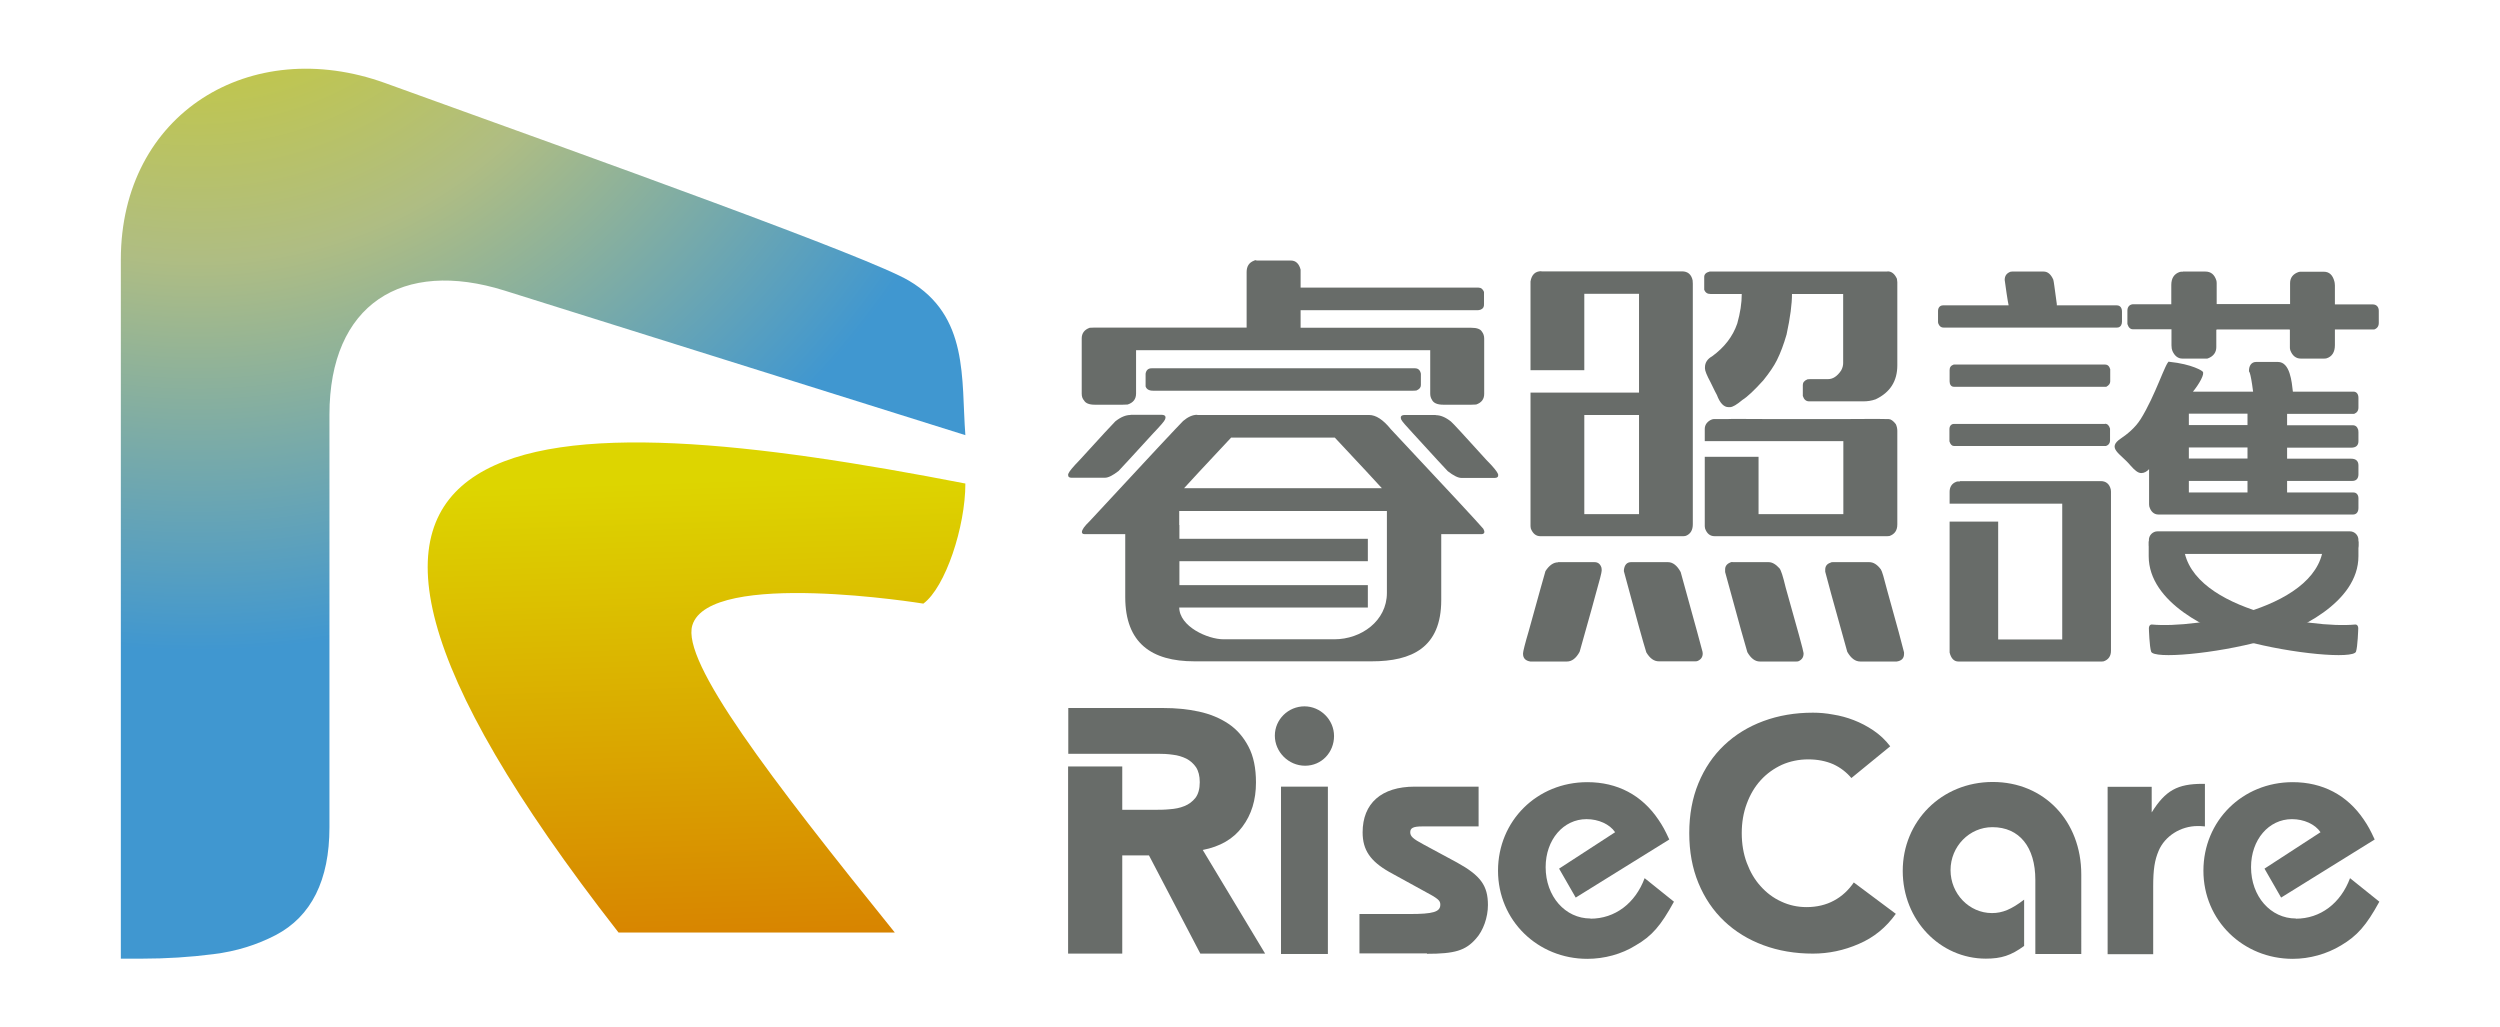 <svg viewBox="0 0 133.86 55" xmlns="http://www.w3.org/2000/svg" xmlns:xlink="http://www.w3.org/1999/xlink"><linearGradient id="a" gradientUnits="userSpaceOnUse" x1="37.21" x2="38.45" y1="25.71" y2="61.2"><stop offset="0" stop-color="#ddd500"/><stop offset="1" stop-color="#d56000"/></linearGradient><radialGradient id="b" cx="10.53" cy="-10.62" gradientUnits="userSpaceOnUse" r="45.46"><stop offset="0" stop-color="#d9d300"/><stop offset=".54" stop-color="#afbd83"/><stop offset="1" stop-color="#4097d0"/></radialGradient><path d="m33.11 49.92c-22.55-28.91-3.87-28.39 18.58-24.03 0 2.32-1.07 5.56-2.25 6.43 0 0-11.45-1.86-12.37 1.16-.59 1.95 4.12 8.12 10.84 16.45h-14.79z" fill="url(#a)" fill-rule="evenodd"/><path d="m51.69 23.3c-8.22-2.58-16.45-5.16-24.67-7.74-5.48-1.72-9.38.73-9.38 6.64v22.1c0 2.83-.97 4.77-2.88 5.77-.98.51-2.1.87-3.34 1.02-1.24.16-2.53.24-3.81.24h-1.14v-37.43c0-7.83 6.94-12.06 14.16-9.45 11.64 4.2 25.94 9.33 28.04 10.58 3.22 1.9 2.79 5.24 3.02 8.28z" fill="url(#b)" fill-rule="evenodd"/><g fill="#686c69"><path d="m122.93 49.18c-1.35 0-2.4-1.18-2.4-2.75 0-1.47.95-2.57 2.19-2.57.64 0 1.24.27 1.53.7l-3 1.95.89 1.55 5.01-3.11c-.23-.5-.35-.72-.58-1.06-.89-1.32-2.21-2.01-3.81-2.01-2.69 0-4.78 2.07-4.78 4.74s2.13 4.72 4.78 4.72c.91 0 1.83-.26 2.59-.72.86-.51 1.35-1.06 2.05-2.34l-1.57-1.26c-.5 1.35-1.59 2.17-2.9 2.17z" fill-rule="evenodd"/><path d="m115.29 47.49c0-.95.08-1.43.29-1.93.33-.79 1.18-1.33 2.09-1.33.12 0 .19 0 .39.02v-2.28h-.12c-1.35 0-1.99.35-2.73 1.53v-1.37h-2.36v8.96h2.44v-3.58z" fill-rule="evenodd"/><path d="m111.44 46.82c0-2.86-1.99-4.95-4.74-4.95s-4.82 2.11-4.82 4.76 2.01 4.7 4.45 4.7c.83 0 1.35-.17 2.05-.68v-2.48c-.68.52-1.16.72-1.72.72-1.22 0-2.22-1.03-2.22-2.3s1.01-2.3 2.24-2.3c1.45 0 2.3 1.07 2.3 2.82v3.97h2.46z" fill-rule="evenodd"/><path d="m85.16 49.18c-1.35 0-2.4-1.18-2.4-2.75 0-1.47.95-2.57 2.19-2.57.64 0 1.24.27 1.53.7l-3 1.95.89 1.55 5.01-3.11c-.23-.5-.35-.72-.58-1.06-.89-1.32-2.2-2.01-3.81-2.01-2.69 0-4.78 2.07-4.78 4.74s2.13 4.72 4.78 4.72c.91 0 1.84-.25 2.59-.72.87-.5 1.35-1.06 2.05-2.34l-1.57-1.26c-.5 1.35-1.59 2.17-2.9 2.17z" fill-rule="evenodd"/><path d="m76.4 51.07c1.49 0 2.07-.17 2.63-.81.39-.43.64-1.14.64-1.8 0-1.04-.39-1.58-1.66-2.28l-1.78-.96c-.58-.31-.72-.44-.72-.66 0-.23.17-.31.64-.31h3.02v-2.13h-3.42c-1.78 0-2.79.89-2.79 2.45 0 .94.41 1.54 1.43 2.12l1.82 1c.79.42.91.52.91.75 0 .39-.39.5-1.64.5h-2.69v2.11h3.62z" fill-rule="evenodd"/><path d="m69.85 37.82c-.87 0-1.59.7-1.59 1.57s.73 1.61 1.62 1.61 1.55-.72 1.55-1.59-.72-1.59-1.59-1.59z" fill-rule="evenodd"/><path d="m68.59 42.12h2.51v8.96h-2.51z"/><path d="m60.09 43.36h1.71c.26 0 .54 0 .83-.03.29-.02.55-.07.79-.17.23-.09.43-.24.59-.44.15-.2.23-.48.23-.84 0-.33-.07-.6-.2-.8-.14-.2-.31-.35-.52-.46-.21-.1-.45-.18-.73-.21-.27-.04-.54-.05-.8-.05h-4.79v-2.45h5.09c.67 0 1.3.06 1.9.19s1.13.35 1.58.65.81.71 1.08 1.23c.27.51.4 1.15.4 1.92 0 .93-.24 1.72-.73 2.37-.48.65-1.19 1.06-2.12 1.24l3.34 5.55h-3.47l-2.75-5.26h-1.43v5.26h-2.9v-10.02h2.9v2.31z" fill-rule="evenodd"/><path d="m99.14 41.67c-.27-.32-.59-.57-.98-.75-.39-.17-.84-.26-1.34-.26s-.98.1-1.41.29c-.43.2-.81.47-1.13.82s-.57.77-.75 1.26c-.18.48-.27 1.01-.27 1.58s.09 1.11.27 1.59.42.9.74 1.25c.31.35.68.63 1.1.82.42.2.88.3 1.36.3.55 0 1.05-.12 1.47-.35.43-.23.78-.56 1.06-.97l2.25 1.68c-.52.73-1.18 1.27-1.98 1.61-.8.35-1.62.52-2.46.52-.96 0-1.84-.15-2.65-.45s-1.51-.73-2.1-1.29-1.05-1.24-1.38-2.04-.49-1.69-.49-2.67.16-1.87.49-2.67.79-1.48 1.38-2.04 1.29-.99 2.1-1.29 1.69-.45 2.65-.45c.35 0 .71.03 1.08.1.38.06.75.16 1.11.3s.71.32 1.05.55.64.51.9.85l-2.08 1.7z" fill-rule="evenodd"/><path d="m104.94 25.76h7.54c.28 0 .47.15.54.45 0 .03.01.08.01.11v8.53c0 .27-.13.47-.39.56-.02 0-.05.01-.09.01h-7.69c-.23 0-.39-.16-.47-.48v-7.01h2.6v6.31h3.43v-7.27h-6.03v-.64c0-.24.11-.44.35-.53.06-.03.13-.02.2-.02z" fill-rule="evenodd"/><path d="m112.71 22.69c.13 0 .22.09.27.26v.64c0 .13-.07.24-.22.29h-8.14c-.1 0-.19-.08-.24-.25v-.65c0-.19.12-.28.23-.28h8.1z" fill-rule="evenodd"/><path d="m112.71 19.52c.14 0 .23.08.28.25v.65c0 .12-.07.21-.21.29h-8.16c-.16 0-.23-.14-.23-.29v-.61c0-.14.07-.24.22-.29z" fill-rule="evenodd"/><path d="m107.75 14.54h1.67c.22 0 .39.14.52.43.04.15.05.31.19 1.31v.07h3.21c.19 0 .28.14.28.34v.53c0 .15-.06.27-.19.31-.04.01-.08.01-.11.01h-9.25c-.14 0-.24-.08-.29-.23 0-.01-.01-.04-.01-.06v-.6c0-.16.09-.3.27-.3h3.51s-.05-.18-.21-1.36c0-.22.1-.36.31-.44.03 0 .06-.01.09-.01z" fill-rule="evenodd"/><path d="m116.89 14.54h1.19c.3 0 .49.16.59.47.01.04.02.08.02.15v1.12h3.93v-1.12c0-.29.16-.5.47-.6.04-.01.09-.01.14-.01h1.2c.28 0 .47.17.56.51.01.04.03.12.03.22v1.02h2.03c.18 0 .32.12.32.34v.65c0 .17-.08.29-.24.35h-2.11v.84c0 .37-.15.62-.46.71-.05.01-.11.01-.13.01h-1.24c-.25 0-.45-.15-.56-.45-.02-.06-.02-.12-.02-.16v-.92s-.01-.03-.02-.03h-3.89s-.03.02-.03.03v.92c0 .27-.15.49-.45.6-.05.02-.1.01-.13.01h-1.24c-.23 0-.41-.14-.53-.41-.03-.07-.05-.17-.05-.3v-.86h-2.07c-.13 0-.23-.09-.29-.28v-.72c0-.23.15-.34.32-.34h2.03v-1.03c0-.36.15-.6.46-.7.06-.02.1-.01.14-.01z" fill-rule="evenodd"/><path d="m116.14 19.37c1.26.13 1.8.5 1.8.53.12.11-.17.64-.52 1.07h3.22c-.15-1.17-.22-1.04-.22-1.09v-.04c0-.24.12-.46.38-.46h1.17c.65 0 .74 1.07.8 1.59h3.25c.14 0 .26.11.26.33v.52c0 .17-.08.28-.23.34h-3.59v.61h3.52c.14 0 .24.08.29.25 0 .04.01.09.01.12v.48c0 .23-.13.35-.39.35h-3.43v.59h3.43c.26 0 .39.13.39.36v.48c0 .21-.11.35-.32.35h-3.5v.62h3.56c.14 0 .26.11.26.31v.52c0 .23-.12.35-.29.35h-10.42c-.23 0-.41-.15-.49-.44 0-.03-.01-.07-.01-.11v-1.88c-.13.14-.27.21-.42.21-.18 0-.36-.16-.58-.41-.53-.64-1.3-.92-.5-1.45.31-.21.75-.55 1.05-1.03.79-1.26 1.35-3.09 1.52-3.08zm1.06 2.78v.61h3.14v-.61zm0 1.81v.59h3.14v-.59zm0 1.79v.62h3.14v-.62z" fill-rule="evenodd"/><path d="m126.28 29v.78c0 2.5-3.3 4.03-5.12 4.53-2.55.7-5.85.99-5.98.58-.09-.27-.12-1.2-.12-1.26 0-.09.05-.2.17-.19 2.31.22 9.21-.84 9.18-4.45h1.87z" fill-rule="evenodd"/><path d="m115.05 29v.78c0 2.5 3.3 4.03 5.12 4.53 2.55.7 5.85.99 5.98.58.09-.27.12-1.2.12-1.26 0-.09-.05-.2-.17-.19-2.31.22-9.21-.84-9.19-4.45h-1.87z" fill-rule="evenodd"/><path d="m115.52 28.45h10.3c.25 0 .46.2.46.46v.29c0 .25-.2.46-.46.46h-10.3c-.25 0-.46-.2-.46-.46v-.29c0-.25.21-.46.46-.46z"/><path d="m82.53 14.53h7.53c.31 0 .5.16.57.48 0 .07.01.14.01.18v12.88c0 .31-.12.52-.37.62-.07.02-.12.02-.17.02h-7.62c-.23 0-.4-.13-.51-.4-.01-.06-.02-.1-.02-.14v-7.15h5.81v-5.29h-2.93v4.09h-2.88v-4.75c.06-.36.25-.55.58-.55zm18.54 0c.21 0 .38.13.5.4.01.09.02.15.02.18v4.45c0 .84-.38 1.45-1.16 1.82-.22.08-.44.11-.67.11h-2.89c-.17 0-.28-.1-.34-.29v-.59c0-.13.08-.23.25-.3.05 0 .09-.01.14-.01h.96c.26 0 .49-.15.7-.46.08-.14.11-.28.11-.4v-3.7h-2.74c0 .53-.09 1.25-.29 2.17-.15.52-.32.98-.52 1.38-.15.3-.39.66-.73 1.08-.48.53-.85.88-1.11 1.04-.31.26-.53.39-.67.39h-.08c-.25 0-.46-.22-.62-.65-.03-.04-.14-.27-.34-.68-.2-.37-.3-.62-.3-.74v-.06c0-.25.13-.45.38-.59.66-.48 1.11-1.06 1.35-1.76.16-.57.24-1.09.24-1.58h-1.68c-.16 0-.27-.07-.33-.23v-.68c0-.14.09-.24.29-.29h9.51zm-16.24 7.69v5.31h2.93v-5.31zm7.94.21c.91 0 1.72.01 2.41.01h1.94c.9 0 2.01 0 3.35-.01.08 0 .31.01.66.01.11 0 .24.09.38.27.05.11.08.23.08.36v5.01c0 .32-.14.52-.42.62-.05 0-.09.01-.12.01h-9.24c-.24 0-.41-.13-.51-.4-.01-.06-.02-.1-.02-.14v-3.71h2.88v3.07h4.54v-3.91h-7.42v-.65c0-.19.09-.35.29-.47.08-.04.13-.06.18-.06.63 0 .98 0 1.04-.01zm-9.34 7.67h1.95c.18 0 .31.1.37.3 0 .03.01.07.01.1v.06c0 .09-.11.52-.33 1.29 0 .02-.28 1.03-.85 3.05-.19.35-.42.52-.68.52h-1.96c-.26-.04-.39-.18-.39-.41v-.03c0-.09.1-.5.31-1.21.53-1.92.83-2.99.89-3.19.2-.31.43-.47.67-.47zm3.9 0h1.98c.26 0 .49.18.68.53.78 2.82 1.17 4.24 1.17 4.27 0 .04.01.07.01.09 0 .19-.09.32-.27.4-.03.02-.08.02-.14.02h-1.94c-.26 0-.48-.16-.67-.48-.15-.47-.55-1.91-1.2-4.34v-.07c.03-.28.17-.42.38-.42zm5.42 0h1.95c.19 0 .38.11.58.33.08.09.19.43.33 1.02.64 2.26.96 3.43.96 3.52v.03c0 .19-.09.32-.26.4-.04.02-.08.02-.14.02h-1.94c-.26 0-.48-.17-.67-.5-.05-.14-.45-1.57-1.19-4.29v-.11c-.01-.19.08-.32.27-.4.03-.02.07-.03.13-.03zm5.38 0h1.96c.22 0 .43.13.62.39.06.08.17.46.34 1.13.53 1.9.83 3 .9 3.31v.08c0 .24-.13.37-.39.41h-1.95c-.27 0-.5-.17-.7-.52-.76-2.71-1.15-4.15-1.18-4.29v-.11c0-.18.09-.31.28-.37.02-.02.06-.03.11-.03z" fill-rule="evenodd"/><path d="m64.11 22.22h9.2c.36 0 .75.25 1.16.76 3.01 3.21 4.66 4.99 4.95 5.33.04.07.06.13.06.17 0 .07-.05.11-.13.12h-2.18v3.53c0 2.55-1.58 3.28-3.72 3.28h-9.5c-2.28 0-3.7-.97-3.7-3.44v-3.37h-2.18c-.1 0-.14-.05-.14-.11 0-.13.14-.32.42-.59 3.09-3.34 4.76-5.12 5-5.36.26-.22.51-.33.75-.33zm3.16-8.27h1.85c.26 0 .44.17.52.49v.96h9.52c.14 0 .24.08.3.23v.65c.01.15-.05.25-.18.3-.06.02-.11.03-.16.03h-9.48v.94h9.14c.3 0 .49.07.57.21.08.1.12.23.12.37v2.96c0 .28-.14.47-.43.57-.11 0-.19.01-.26.01h-1.5c-.32 0-.53-.09-.61-.27-.06-.09-.09-.2-.09-.33v-2.32h-15.75v2.32c0 .3-.15.49-.45.59-.1 0-.19.01-.27.01h-1.49c-.3 0-.49-.08-.57-.22-.09-.1-.13-.22-.13-.37v-2.96c0-.27.14-.47.43-.57.11 0 .19-.01.27-.01h8.13v-2.97c0-.31.13-.51.39-.61.03-.02.07-.03.12-.03zm-5.61 5.77c-.18 0-.29.1-.32.29v.68c.05.15.18.23.4.23h13.92s.11 0 .18-.01c.16-.07.24-.16.24-.29v-.61c-.04-.2-.15-.29-.32-.29h-14.09zm15.21 2.5h-1.64c-.2 0-.27.08-.2.25.04.09.26.34.65.76 1.14 1.25 1.76 1.92 1.84 2 .31.24.55.36.73.36h1.79c.13 0 .19-.06.18-.17l-.02-.06c-.05-.12-.25-.37-.61-.73-1.16-1.28-1.79-1.97-1.9-2.06-.29-.23-.56-.34-.81-.34zm-16.34 0c-.25 0-.52.11-.81.34-.1.1-.74.78-1.9 2.06-.36.37-.56.61-.61.73l-.02.06c0 .12.05.17.18.17h1.79c.18 0 .42-.12.73-.36.08-.08.7-.75 1.84-2 .4-.42.62-.67.65-.76.07-.17 0-.25-.2-.25h-1.64zm2.62 9.11h10.09v1.2h-10.1v-.02c0 1.04 1.53 1.72 2.37 1.72h5.94c1.43 0 2.81-.98 2.81-2.48 0-.4 0 .18 0-.22v-4.17h-11.12v.75h.01v.74h10.09v1.2h-10.09v1.29zm.25-5.19h10.59c-.23-.26-1.07-1.16-2.52-2.71h-5.55c-1.45 1.55-2.29 2.45-2.52 2.71z" fill-rule="evenodd"/></g></svg>